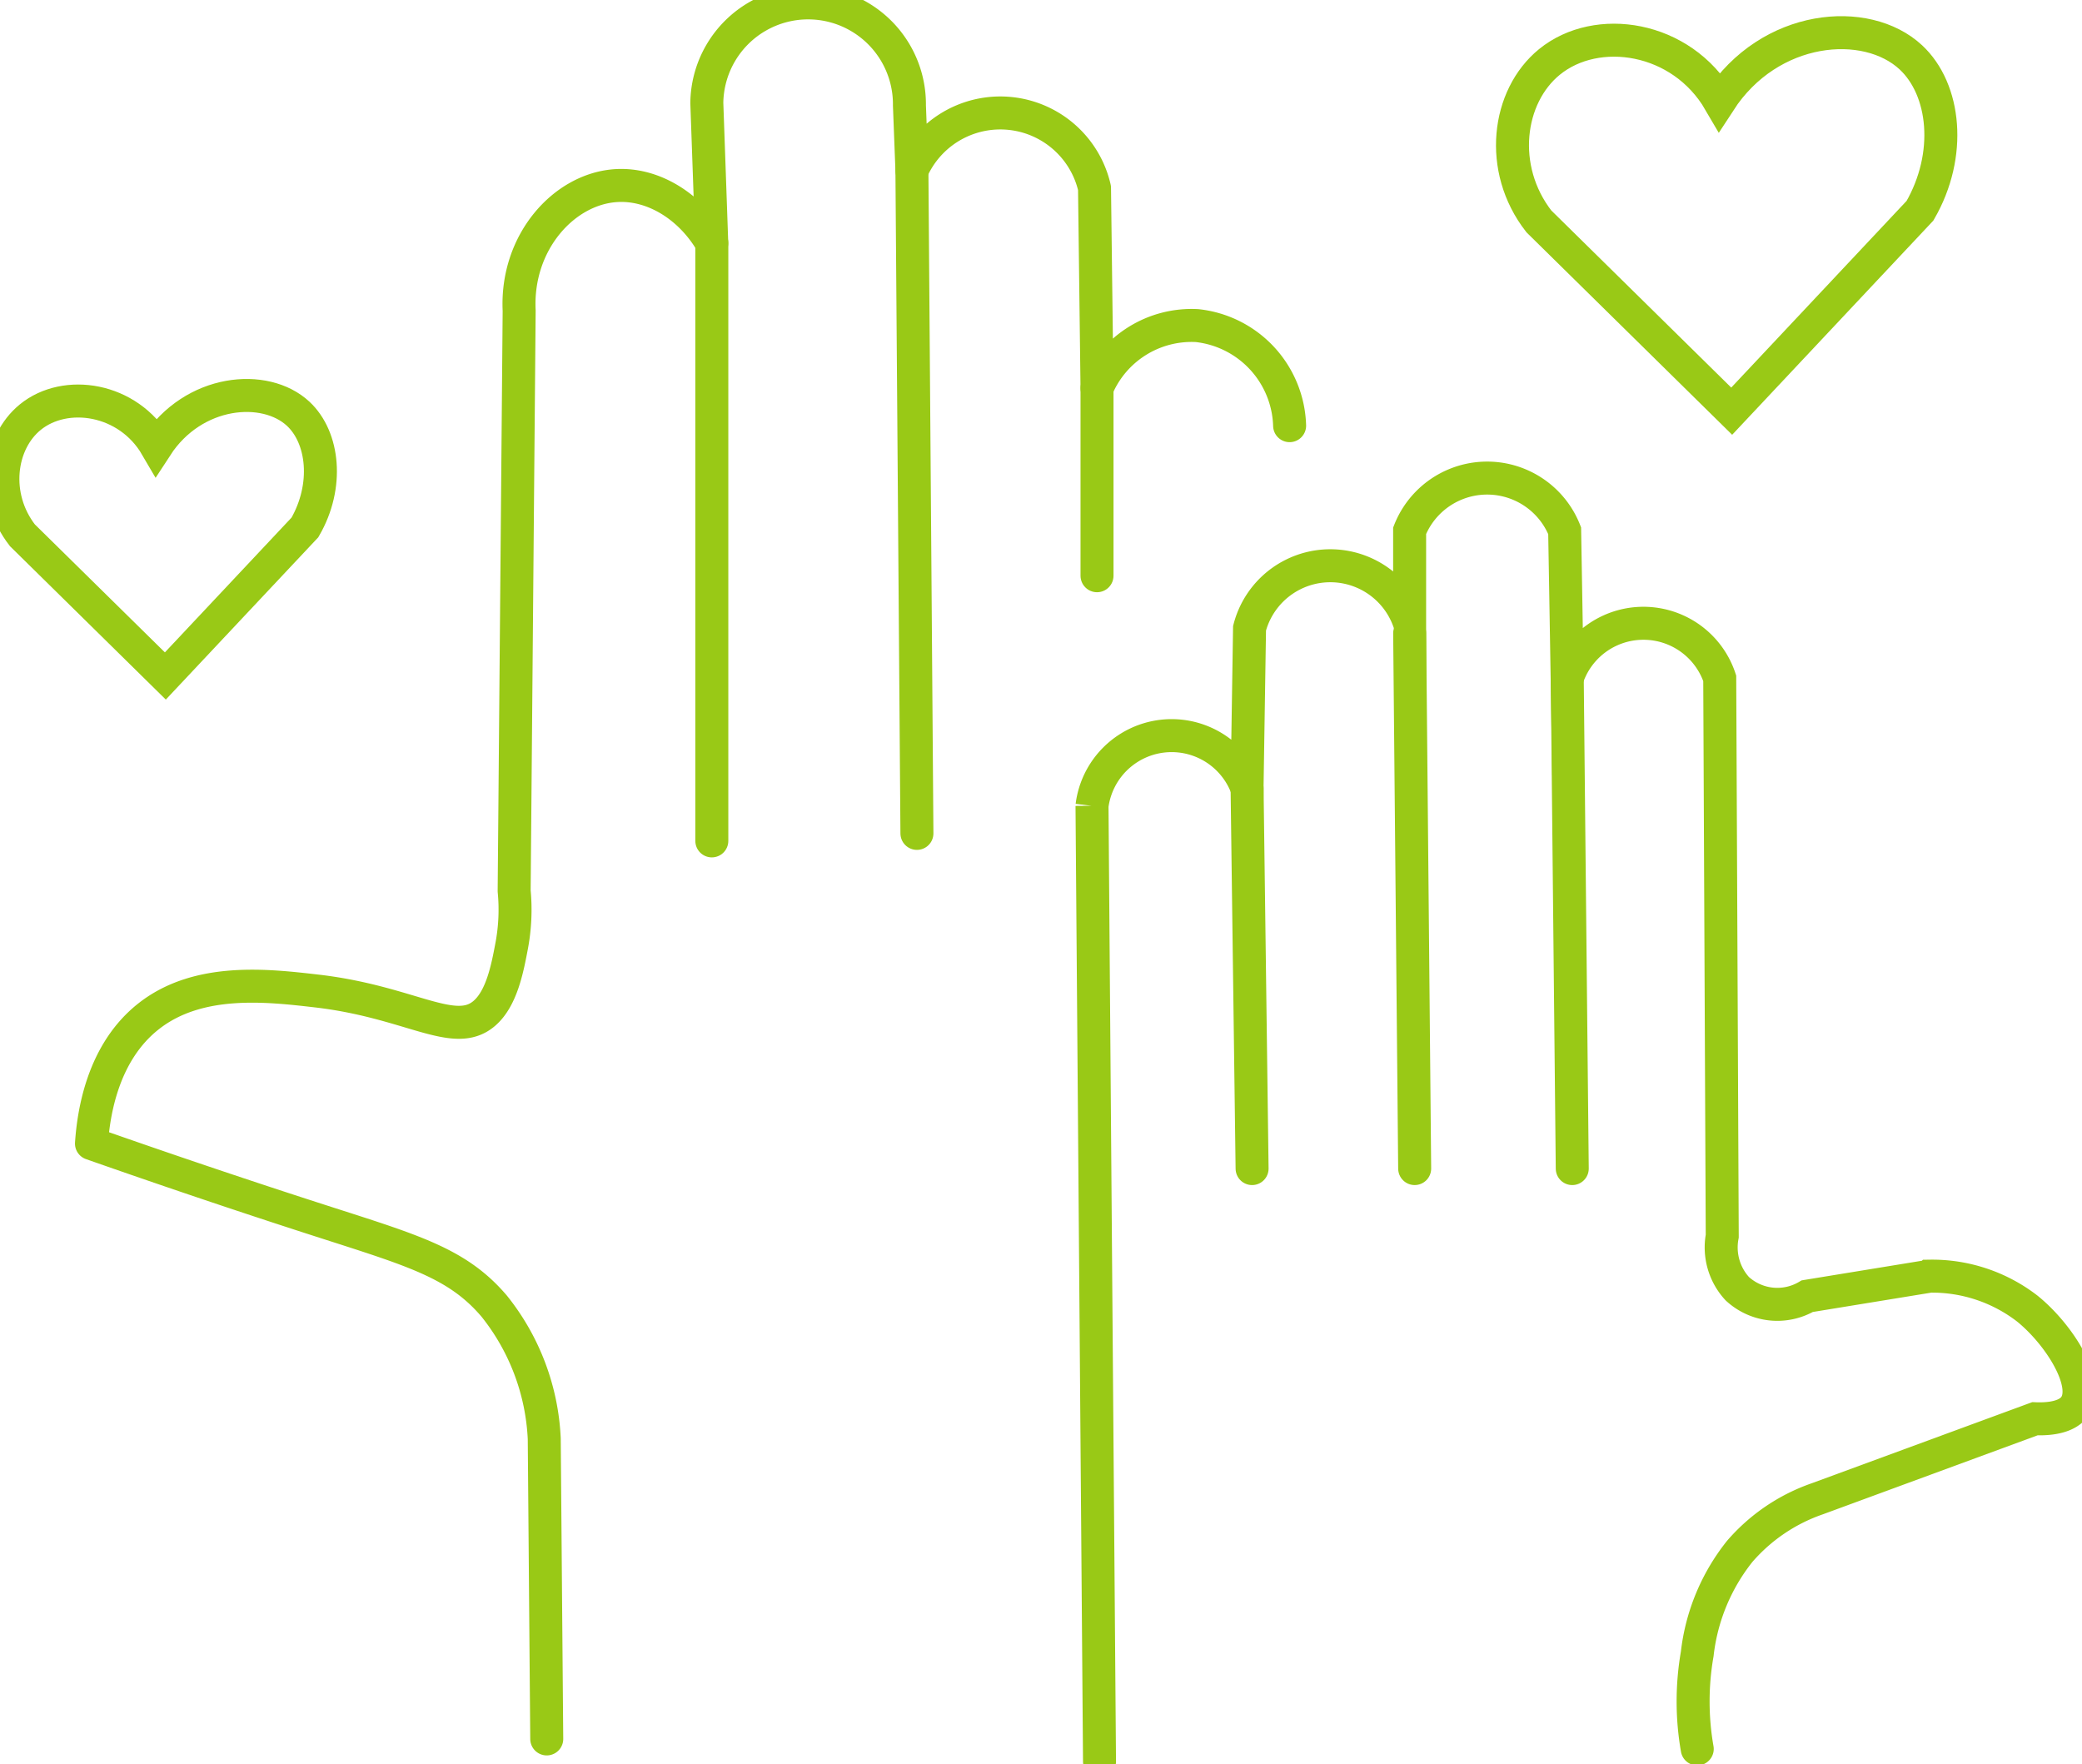 <?xml version="1.0" encoding="UTF-8"?>
<svg xmlns="http://www.w3.org/2000/svg" xmlns:xlink="http://www.w3.org/1999/xlink" id="Gruppe_3234" data-name="Gruppe 3234" width="189.357" height="160.452" viewBox="0 0 189.357 160.452">
  <defs>
    <clipPath id="clip-path">
      <rect id="Rechteck_1819" data-name="Rechteck 1819" width="189.357" height="160.452" fill="none" stroke="#99c916" stroke-width="3"></rect>
    </clipPath>
  </defs>
  <g id="Gruppe_3233" data-name="Gruppe 3233" clip-path="url(#clip-path)">
    <path id="Pfad_2762" data-name="Pfad 2762" d="M57.187,158.378q-.114-13.65-.227-27.3a20.814,20.814,0,0,0-4.55-12.057c-3.323-3.905-7.315-5.036-15.7-7.735-4.68-1.507-11.868-3.87-20.929-7.052.185-2.742,1-8.3,5.232-11.6,4.5-3.514,10.746-2.794,15.241-2.275,8.523.983,12.512,4.377,15.242,2.047,1.6-1.361,2.121-4.131,2.5-6.142a17.818,17.818,0,0,0,.227-5q.228-26.389.455-52.778c-.307-6.231,4.1-11.108,8.872-11.374,3.358-.187,6.715,1.916,8.645,5.232Q71.973,15.97,71.746,9.6a9.214,9.214,0,0,1,18.427.227q.114,2.957.227,5.914a8.791,8.791,0,0,1,16.607,1.593l.227,18.2a9.336,9.336,0,0,1,9.1-5.687,9.433,9.433,0,0,1,8.417,9.1" transform="translate(-7.461 -0.236)" fill="none" stroke="#99c916" stroke-linecap="round" stroke-linejoin="round" stroke-width="3"></path>
    <line id="Linie_594" data-name="Linie 594" y2="54.37" transform="translate(64.74 22.103)" fill="none" stroke="#99c916" stroke-linecap="round" stroke-linejoin="round" stroke-width="3"></line>
    <line id="Linie_595" data-name="Linie 595" x1="0.455" y1="60.285" transform="translate(82.939 15.506)" fill="none" stroke="#99c916" stroke-linecap="round" stroke-linejoin="round" stroke-width="3"></line>
    <line id="Linie_596" data-name="Linie 596" y1="17.062" transform="translate(99.773 35.297)" fill="none" stroke="#99c916" stroke-linecap="round" stroke-linejoin="round" stroke-width="3"></line>
    <path id="Pfad_2763" data-name="Pfad 2763" d="M189.042,199.165l-.682-86.9a7.3,7.3,0,0,1,14.1-1.593q.114-7.28.227-14.559a7.589,7.589,0,0,1,14.56-.455V87.241a7.585,7.585,0,0,1,14.1,0q.115,6.711.227,13.422a7.312,7.312,0,0,1,13.877,0q.115,25.365.228,50.73a5.545,5.545,0,0,0,1.365,4.778,5.37,5.37,0,0,0,6.37.682l11.147-1.82a14.166,14.166,0,0,1,8.872,2.957c2.9,2.352,5.73,6.831,4.323,8.872-.313.453-1.145,1.236-3.64,1.138l-19.791,7.28a16.426,16.426,0,0,0-7.052,4.777,18.233,18.233,0,0,0-3.868,9.327,25.11,25.11,0,0,0,0,8.645" transform="translate(-89.042 -38.976)" fill="none" stroke="#99c916" stroke-linecap="round" stroke-miterlimit="10" stroke-width="3"></path>
    <line id="Linie_597" data-name="Linie 597" x2="0.455" y2="34.578" transform="translate(113.422 71.696)" fill="none" stroke="#99c916" stroke-linecap="round" stroke-miterlimit="10" stroke-width="3"></line>
    <line id="Linie_598" data-name="Linie 598" x2="0.455" y2="48.682" transform="translate(128.209 57.591)" fill="none" stroke="#99c916" stroke-linecap="round" stroke-miterlimit="10" stroke-width="3"></line>
    <line id="Linie_599" data-name="Linie 599" x2="0.455" y2="44.588" transform="translate(142.541 61.686)" fill="none" stroke="#99c916" stroke-linecap="round" stroke-miterlimit="10" stroke-width="3"></line>
    <path id="Pfad_2764" data-name="Pfad 2764" d="M280.825,40.057l-17.54-17.264c-3.732-4.79-2.872-11.375.967-14.5,4.305-3.506,11.994-2.367,15.468,3.591,4.561-7.023,13.349-7.778,17.4-4.005,3.133,2.916,3.776,8.856.829,13.949Z" transform="translate(-123.328 -2.663)" fill="none" stroke="#99c916" stroke-miterlimit="10" stroke-width="3"></path>
    <path id="Pfad_2765" data-name="Pfad 2765" d="M15.275,93.719l-13-12.794c-2.766-3.55-2.129-8.43.717-10.747,3.191-2.6,8.889-1.754,11.464,2.661,3.38-5.2,9.893-5.765,12.9-2.968,2.321,2.161,2.8,6.563.614,10.337Z" transform="translate(-0.236 -32.243)" fill="none" stroke="#99c916" stroke-miterlimit="10" stroke-width="3"></path>
  </g>
</svg>
